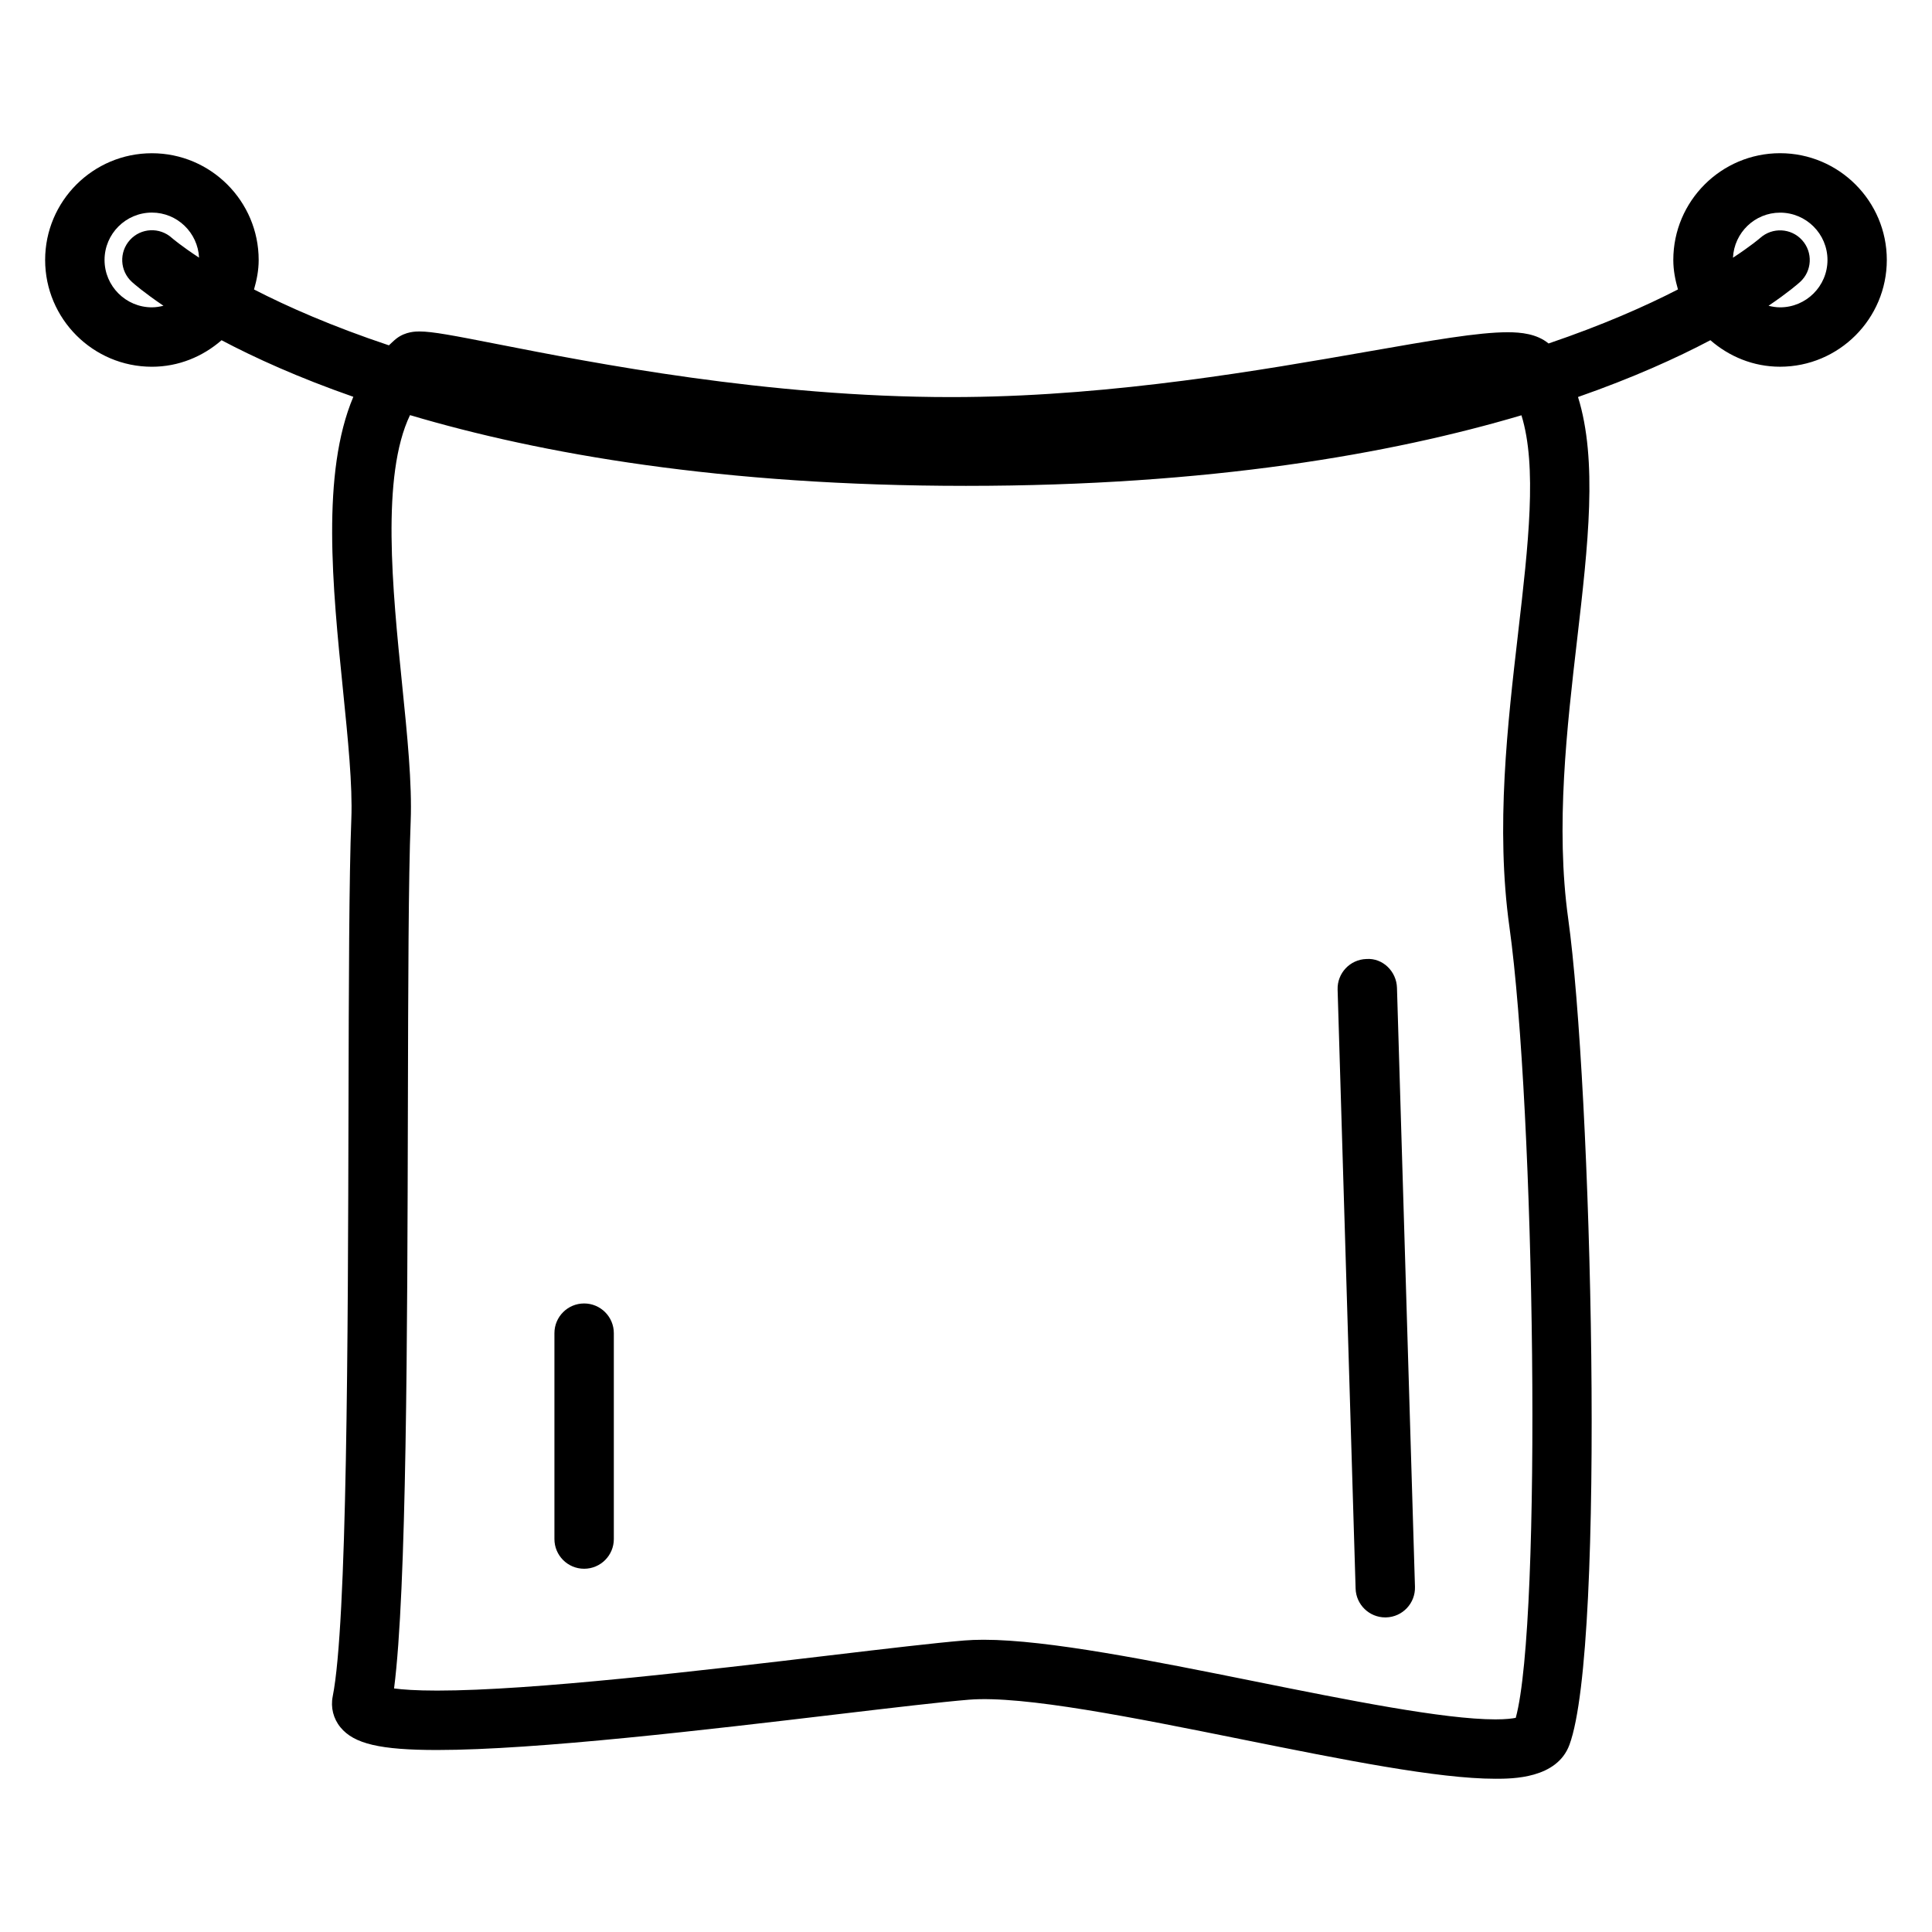 <?xml version="1.0" encoding="UTF-8"?>
<!-- Uploaded to: ICON Repo, www.svgrepo.com, Generator: ICON Repo Mixer Tools -->
<svg fill="#000000" width="800px" height="800px" version="1.1" viewBox="144 144 512 512" xmlns="http://www.w3.org/2000/svg">
 <g>
  <path d="m511.11 572.63c0.082 0 0.156 0 0.242-0.004 4.344-0.125 7.762-3.758 7.629-8.102l-4.769-158.75c-0.125-4.344-3.769-7.941-8.102-7.629-4.344 0.125-7.762 3.758-7.629 8.102l4.769 158.75c0.129 4.258 3.625 7.633 7.859 7.633z"/>
  <path d="m615.74 184.6c-15.602 0-28.297 12.695-28.297 28.297 0 2.731 0.516 5.312 1.234 7.809-8.605 4.426-19.949 9.445-34.289 14.32-3.113-2.566-7.32-2.977-10.836-2.977-7.793 0-20.059 2.141-37.039 5.113-28.145 4.922-66.695 11.656-106.59 12.051l-3.922 0.02c-48.664 0-94.961-9.086-119.84-13.969-12.086-2.371-17.57-3.422-20.992-3.422-0.906 0-3.668 0-6.086 1.859-0.723 0.555-1.348 1.207-2.019 1.816-15.035-5.023-26.855-10.227-35.746-14.805 0.723-2.5 1.234-5.082 1.234-7.805 0-15.602-12.691-28.297-28.297-28.297-15.613 0-28.293 12.684-28.293 28.285 0 15.602 12.691 28.297 28.297 28.297 7.086 0 13.488-2.707 18.457-7.027 8.863 4.68 20.387 9.918 34.922 14.992-8.535 20.199-5.519 50.312-2.746 77.672 1.316 13.027 2.566 25.332 2.215 34.227-0.598 15.129-0.668 43.422-0.75 76.191-0.148 61.098-0.336 137.12-4.188 156.34-0.578 2.898 0.168 5.867 2.051 8.164 3.594 4.387 10.543 6.016 25.633 6.016 26.254 0 72.316-5.465 105.95-9.453 14.82-1.754 27.613-3.269 35.008-3.879 14.406-1.164 43.973 4.812 72.465 10.547 26.613 5.352 51.75 10.406 67.027 10.406 4.461 0 16.297 0 19.617-9.004 9.742-26.375 5.793-175.06-0.332-218.94-3.391-24.328-0.332-50.723 2.371-74.008 2.906-25.059 5.469-47.398 0.23-64.227 14.602-5.102 26.176-10.359 35.082-15.051 4.965 4.32 11.371 7.027 18.457 7.027 15.602 0 28.297-12.695 28.297-28.297 0.004-15.598-12.691-28.289-28.293-28.289zm-431.48 40.848c-6.922 0-12.555-5.633-12.555-12.555s5.633-12.555 12.555-12.555c6.711 0 12.164 5.316 12.492 11.945-4.719-3.098-7.055-5.098-7.215-5.238-3.219-2.902-8.188-2.672-11.098 0.547-2.926 3.227-2.691 8.203 0.527 11.133 0.477 0.438 3.176 2.801 8.355 6.305-0.988 0.242-2 0.418-3.062 0.418zm362.07 86.184c-2.809 24.219-6 51.676-2.32 77.992 6.742 48.367 8.707 183.86 1.68 209.62-0.93 0.188-2.594 0.41-5.379 0.41-13.707 0-39.238-5.137-63.926-10.102-26.891-5.406-54.695-11-71.699-11-1.859 0-3.578 0.066-5.164 0.195-7.672 0.637-20.598 2.164-35.566 3.941-33.246 3.941-78.777 9.336-104.11 9.336-5.664 0-9.223-0.277-11.414-0.57 3.352-25.973 3.516-93.809 3.664-154.16 0.078-32.605 0.148-60.766 0.738-75.602 0.398-10.004-0.902-22.852-2.281-36.441-2.539-25.059-5.582-55.211 2.106-71.238 34.547 10.254 82.672 18.746 147.34 18.746 64.582 0 112.66-8.469 147.2-18.703 4.199 13.516 1.844 34.211-0.871 57.578zm69.41-86.184c-1.059 0-2.078-0.172-3.059-0.418 5.176-3.5 7.879-5.867 8.355-6.305 3.207-2.918 3.441-7.867 0.539-11.082-2.902-3.223-7.871-3.473-11.105-0.586-0.109 0.102-2.441 2.106-7.215 5.242 0.324-6.641 5.785-11.945 12.492-11.945 6.918 0 12.555 5.633 12.555 12.555-0.004 6.918-5.644 12.539-12.562 12.539z"/>
  <path d="m298.8 489.43c-4.352 0-7.871 3.527-7.871 7.871v54.562c0 4.344 3.519 7.871 7.871 7.871s7.871-3.527 7.871-7.871v-54.562c0-4.344-3.527-7.871-7.871-7.871z"/>
 </g>
</svg>